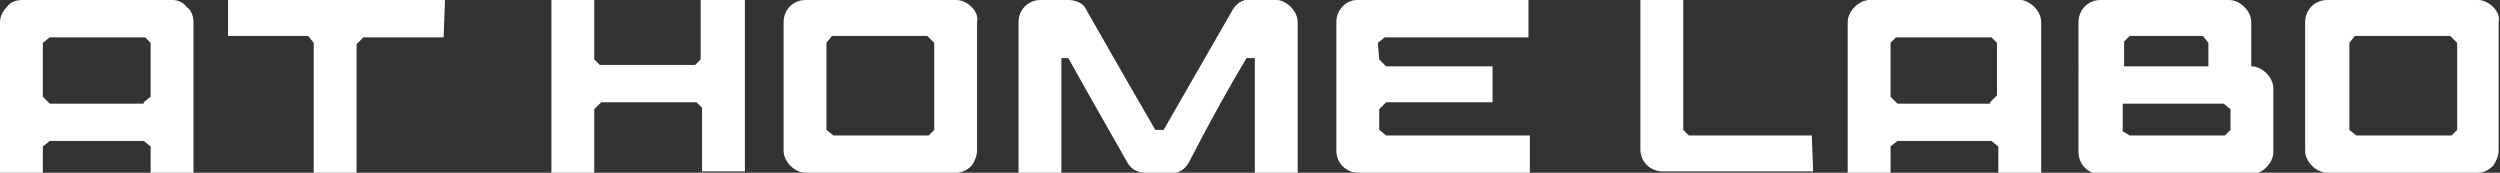 <?xml version="1.0" encoding="utf-8"?>
<!-- Generator: Adobe Illustrator 26.2.1, SVG Export Plug-In . SVG Version: 6.00 Build 0)  -->
<!DOCTYPE svg PUBLIC "-//W3C//DTD SVG 1.1//EN" "http://www.w3.org/Graphics/SVG/1.1/DTD/svg11.dtd">
<svg version="1.1" id="レイヤー_1" xmlns="http://www.w3.org/2000/svg" xmlns:xlink="http://www.w3.org/1999/xlink" x="0px"
	 y="0px" width="180.9px" height="12.5px" viewBox="0 0 180.9 12.5" style="enable-background:new 0 0 180.9 12.5;"
	 xml:space="preserve">
<rect x="0" y="0" width="180.9" height="12.5" fill="#333333" stroke="none"/>
<path id="パス_499655" style="fill:#FFFFFF;" d="M13.5,0.5C13.8,0.7,14,1.1,14,1.6v10.9h-3.1v-1.9l-0.5-0.4H3.6l-0.5,0.4v1.9H0V1.6
	c0-0.4,0.2-0.8,0.5-1.1C0.7,0.2,1.1,0,1.6,0h10.9C12.9,0,13.3,0.2,13.5,0.5 M10.4,7.4L10.9,7V3.1l-0.4-0.4H3.6L3.1,3.1V7l0.5,0.5
	H10.4z"/>
<path id="パス_499656" style="fill:#FFFFFF;" d="M32.1,2.7h-5.8l-0.5,0.5v9.3h-3.1V3.1l-0.4-0.5h-5.8V0h15.7L32.1,2.7z"/>
<path id="パス_499657" style="fill:#FFFFFF;" d="M53.9,0v12.4h-3.1V7.8l-0.4-0.4h-6.9L43,7.9v4.6h-3.1V0H43v4.3l0.4,0.4h6.9l0.4-0.4V0
	H53.9z"/>
<path id="パス_499658" style="fill:#FFFFFF;" d="M70.3,0.5c0.3,0.3,0.5,0.7,0.4,1.1v9.3c0,0.4-0.2,0.8-0.4,1.1c-0.3,0.3-0.7,0.5-1.1,0.5
	H58.3c-0.4,0-0.8-0.2-1.1-0.5c-0.3-0.3-0.5-0.7-0.5-1.1V1.6c0-0.9,0.7-1.6,1.6-1.6h10.9C69.6,0,70,0.2,70.3,0.5 M60.3,9.8h6.9
	l0.4-0.4V3.1l-0.5-0.5h-6.9l-0.4,0.5v6.3L60.3,9.8z"/>
<path id="パス_499659" style="fill:#FFFFFF;" d="M93.4,0.5c0.3,0.3,0.5,0.7,0.5,1.1v10.9h-3.1V4.2h-0.6C89,6.2,87.6,8.7,86,11.8
	c-0.3,0.5-0.8,0.8-1.3,0.7h-1.8c-0.5,0-1-0.2-1.3-0.7c-2.4-4.2-3.8-6.7-4.3-7.6h-0.5v8.3h-3.1V1.6c0-0.9,0.7-1.6,1.6-1.6
	c0,0,0,0,0,0h2c0.5,0,1.1,0.2,1.3,0.7c2.9,5.1,4.6,8,5,8.7h0.6l5-8.7c0.3-0.5,0.8-0.8,1.3-0.7h1.9C92.7,0,93.1,0.2,93.4,0.5"/>
<path id="パス_499660" style="fill:#FFFFFF;" d="M99.8,4.3l0.5,0.5h7.7v2.6h-7.7l-0.5,0.5v1.5l0.5,0.4h10.4v2.7H98.3
	c-0.9,0-1.6-0.7-1.6-1.6c0,0,0,0,0,0V1.6c0-0.9,0.7-1.6,1.5-1.6c0,0,0,0,0,0h12.4v2.7h-10.4l-0.5,0.4L99.8,4.3z"/>
<path id="パス_499661" style="fill:#FFFFFF;" d="M131.2,12.4h-10.9c-0.9,0-1.6-0.7-1.6-1.6V0h3.1v9.4l0.4,0.4h8.9L131.2,12.4z"/>
<path id="パス_499662" style="fill:#FFFFFF;" d="M147.2,0.5c0.3,0.3,0.5,0.7,0.5,1.1v10.9h-3.1v-1.9l-0.5-0.4h-6.8l-0.5,0.4v1.9h-3.1V1.6
	c0-0.4,0.2-0.8,0.5-1.1c0.3-0.3,0.7-0.5,1.1-0.5h10.9C146.5,0,146.9,0.2,147.2,0.5 M144,7.4l0.5-0.5V3.1l-0.4-0.4h-6.9l-0.4,0.4V7
	l0.5,0.5H144z"/>
<path id="パス_499663" style="fill:#FFFFFF;" d="M164,5.3c0.3,0.3,0.5,0.7,0.5,1.1v4.6c0,0.4-0.2,0.8-0.5,1.1c-0.3,0.3-0.7,0.5-1.1,0.5
	h-10.9c-0.9,0-1.6-0.7-1.6-1.6V1.6c0-0.9,0.7-1.6,1.6-1.6h9.3c0.4,0,0.8,0.2,1.1,0.5c0.3,0.3,0.5,0.7,0.5,1.1v3.2
	C163.3,4.8,163.7,5,164,5.3 M154.1,9.8h6.9l0.4-0.4V7.9l-0.5-0.4h-7.3v2L154.1,9.8z M153.6,4.8h6.2V3.1l-0.4-0.5h-5.3l-0.4,0.4V4.8z
	"/>
<path id="パス_499664" style="fill:#FFFFFF;" d="M180.4,0.5c0.3,0.3,0.5,0.7,0.4,1.1v9.3c0,0.4-0.2,0.8-0.4,1.1c-0.3,0.3-0.7,0.5-1.1,0.5
	h-10.9c-0.4,0-0.8-0.2-1.1-0.5c-0.3-0.3-0.5-0.7-0.5-1.1V1.6c0-0.9,0.7-1.6,1.6-1.6h10.9C179.7,0,180.1,0.2,180.4,0.5 M170.5,9.8
	h6.9l0.4-0.4V3.1l-0.5-0.5h-6.9L170,3.1v6.3L170.5,9.8z"/>
</svg>

